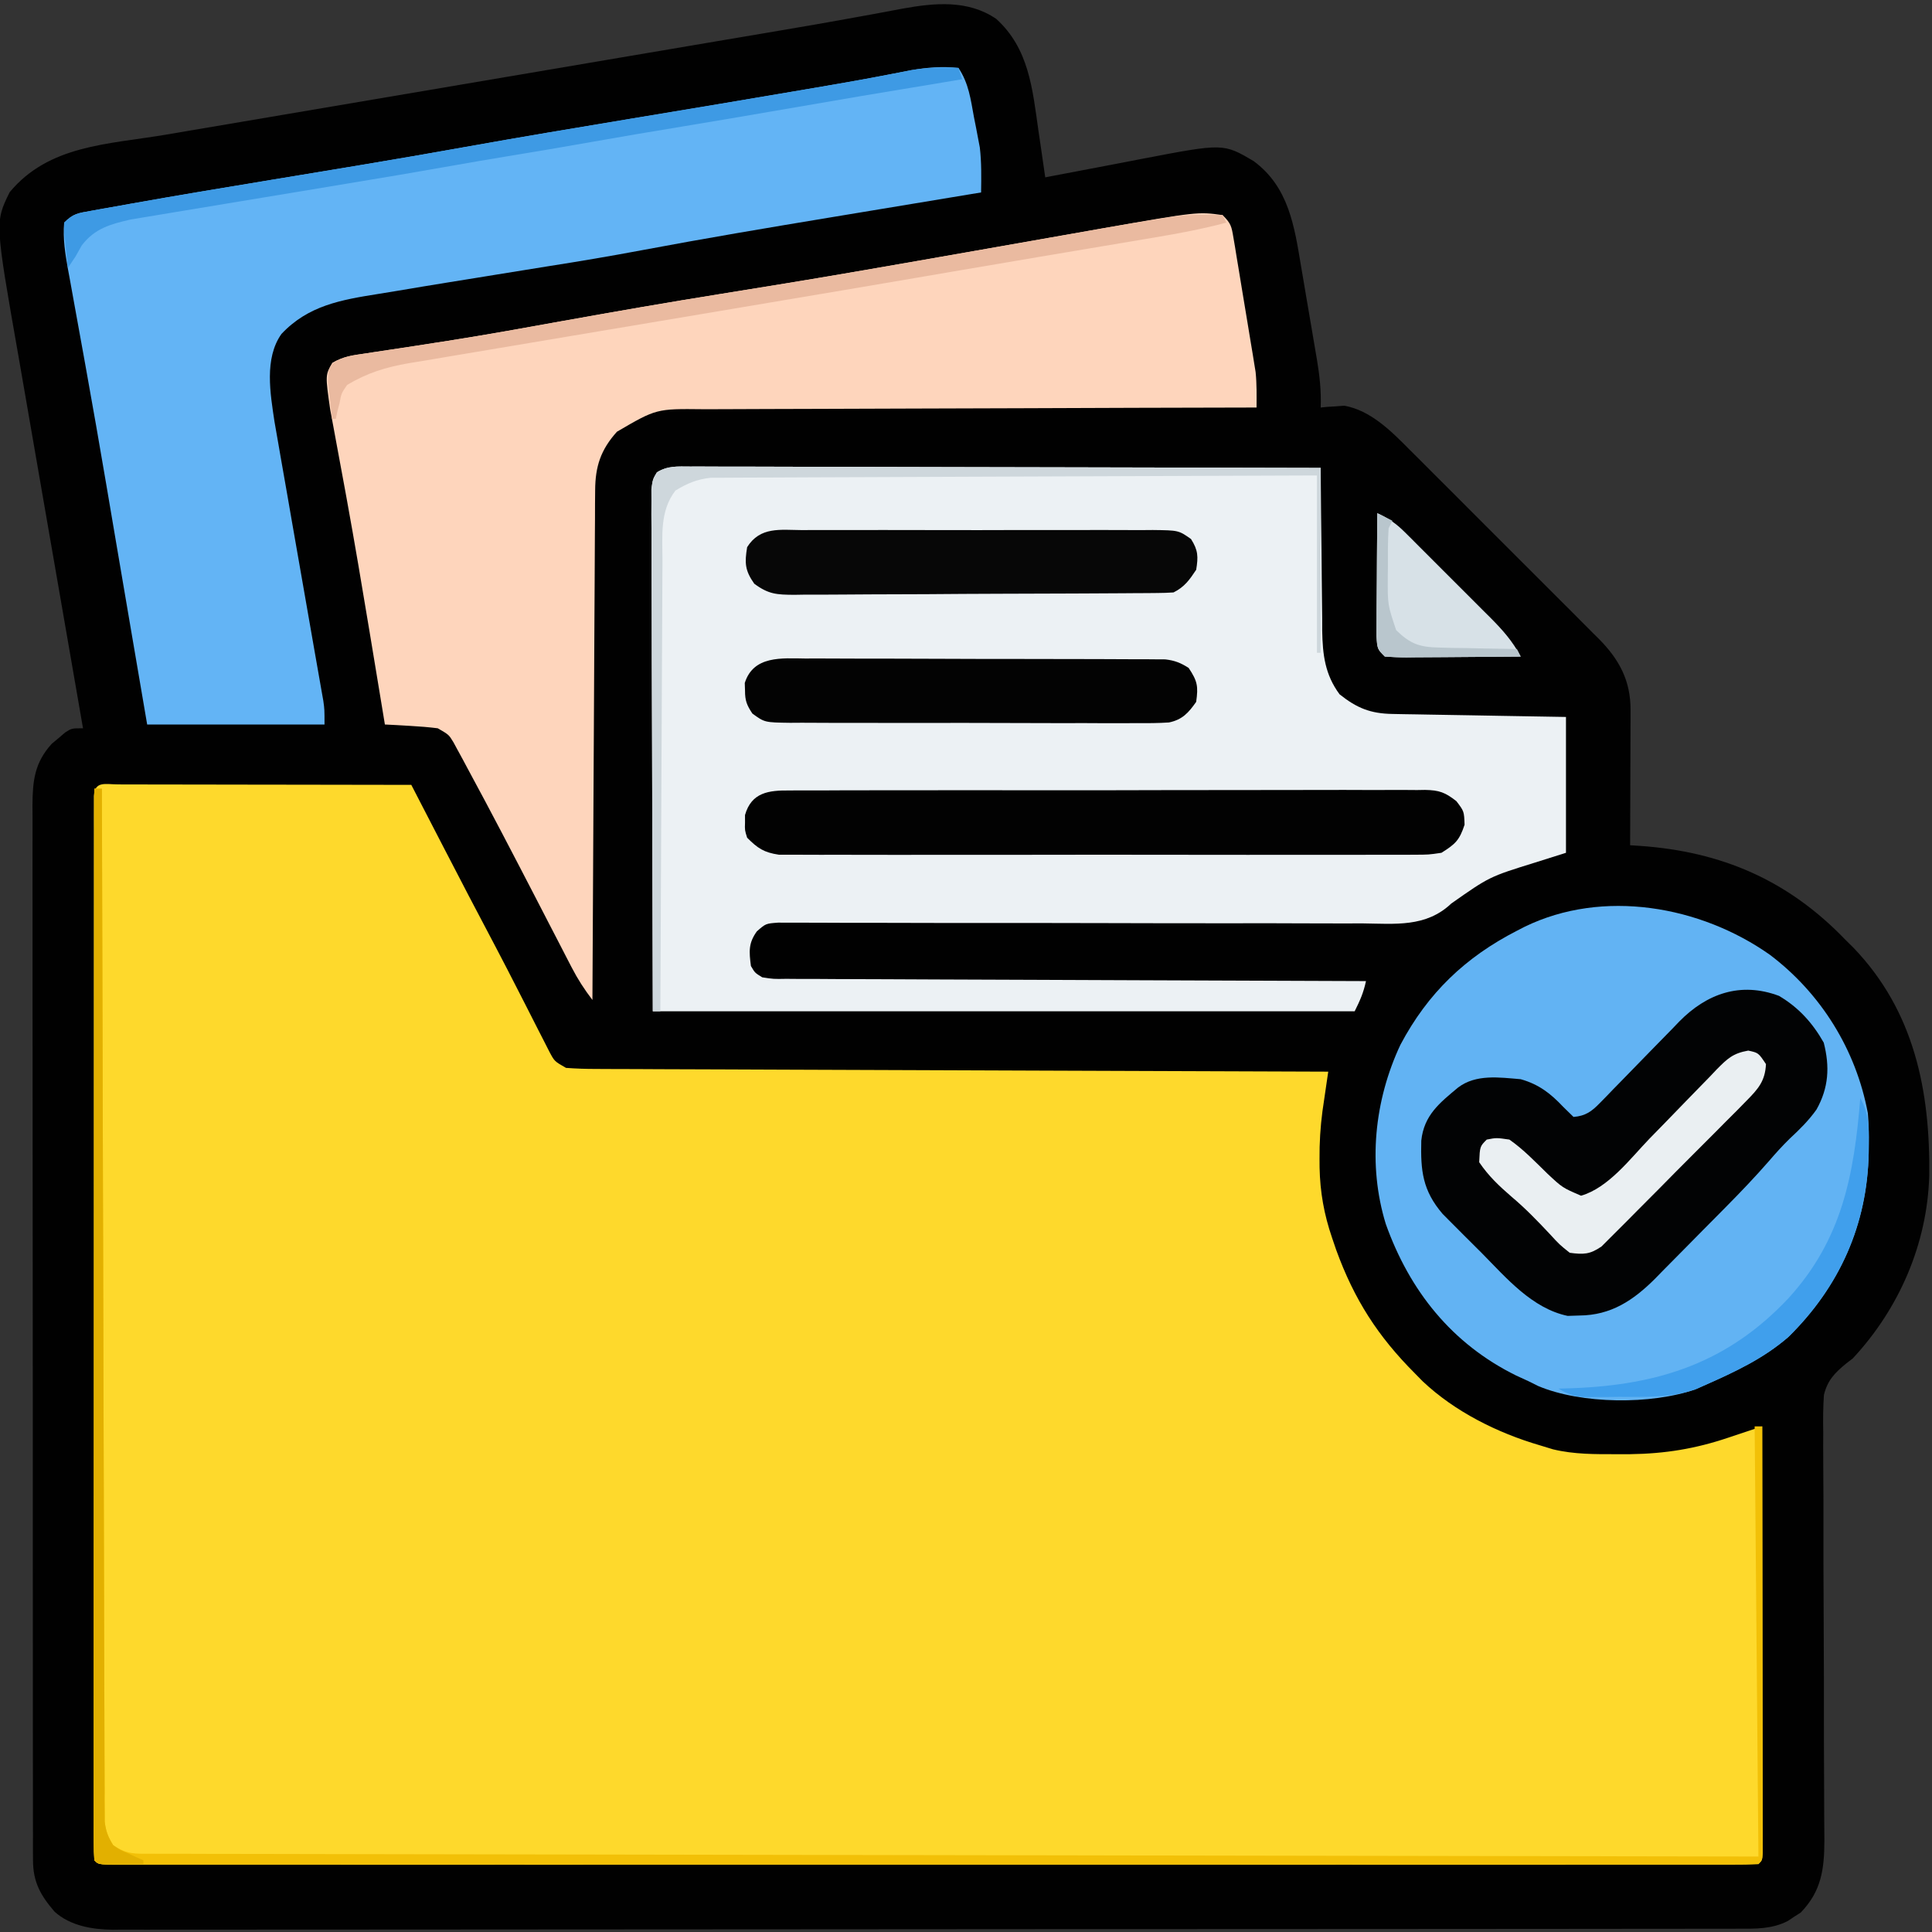 <svg xmlns="http://www.w3.org/2000/svg" width="512" height="512"><rect width="100%" height="100%" fill="#333333" stroke="none"/><path d="M0 0 C8.672 7.841 9.612 18.483 11.188 29.562 C11.365 30.762 11.542 31.961 11.725 33.197 C12.157 36.131 12.582 39.065 13 42 C13.821 41.842 13.821 41.842 14.658 41.68 C20.164 40.621 25.672 39.574 31.182 38.535 C33.721 38.053 36.257 37.561 38.793 37.066 C60.204 32.97 60.204 32.97 68.219 37.684 C77.545 44.576 79.017 54.884 80.824 65.734 C80.975 66.616 81.126 67.498 81.282 68.406 C81.597 70.251 81.908 72.096 82.217 73.942 C82.689 76.758 83.173 79.573 83.658 82.387 C83.964 84.19 84.27 85.993 84.574 87.797 C84.718 88.631 84.862 89.466 85.01 90.326 C85.718 94.604 86.16 98.645 86 103 C86.557 102.942 87.114 102.884 87.688 102.824 C88.832 102.757 88.832 102.757 90 102.688 C90.743 102.629 91.485 102.571 92.25 102.512 C99.182 103.743 104.663 109.221 109.46 114.072 C110.052 114.658 110.643 115.244 111.252 115.848 C113.182 117.765 115.101 119.692 117.02 121.621 C118.368 122.968 119.717 124.314 121.067 125.659 C123.883 128.471 126.694 131.289 129.501 134.11 C133.093 137.719 136.698 141.314 140.308 144.906 C143.092 147.679 145.869 150.46 148.644 153.242 C149.97 154.571 151.299 155.897 152.63 157.221 C154.49 159.073 156.339 160.935 158.187 162.799 C158.734 163.34 159.281 163.881 159.844 164.438 C165.203 169.886 168.138 175.492 168.114 183.126 C168.113 183.927 168.113 184.727 168.113 185.552 C168.108 186.406 168.103 187.26 168.098 188.141 C168.096 189.464 168.096 189.464 168.093 190.814 C168.088 193.626 168.075 196.438 168.062 199.25 C168.057 201.159 168.053 203.068 168.049 204.977 C168.038 209.651 168.021 214.326 168 219 C169.281 219.082 169.281 219.082 170.589 219.166 C192.285 220.673 209.889 228.293 225 244 C225.736 244.728 226.472 245.457 227.23 246.207 C243.331 262.992 247.555 284.134 247.27 306.645 C246.73 324.656 239.287 341.821 227 355 C226.152 355.65 226.152 355.65 225.287 356.314 C222.248 358.821 220.289 360.789 219.358 364.691 C219.127 368.013 219.115 371.272 219.177 374.601 C219.173 375.857 219.168 377.114 219.164 378.408 C219.155 381.129 219.167 383.85 219.197 386.571 C219.244 390.88 219.24 395.187 219.23 399.496 C219.218 407.09 219.249 414.684 219.289 422.277 C219.349 433.704 219.373 445.131 219.361 456.558 C219.358 460.835 219.376 465.112 219.412 469.389 C219.426 471.412 219.431 473.435 219.432 475.458 C219.434 477.916 219.45 480.374 219.483 482.832 C219.457 490.354 218.678 496.201 213.219 501.84 C212.652 502.202 212.084 502.564 211.5 502.938 C210.933 503.318 210.366 503.698 209.781 504.09 C205.543 506.255 201.262 506.143 196.596 506.131 C195.468 506.135 195.468 506.135 194.318 506.138 C191.784 506.143 189.25 506.142 186.717 506.14 C184.888 506.143 183.059 506.146 181.229 506.149 C176.192 506.158 171.154 506.159 166.116 506.16 C160.687 506.162 155.258 506.169 149.829 506.176 C137.953 506.19 126.077 506.196 114.201 506.2 C106.789 506.203 99.376 506.207 91.963 506.212 C71.447 506.224 50.931 506.234 30.415 506.238 C29.101 506.238 27.788 506.238 26.435 506.238 C24.46 506.239 24.46 506.239 22.445 506.239 C19.777 506.239 17.109 506.24 14.44 506.24 C13.779 506.24 13.117 506.24 12.436 506.241 C-9.016 506.244 -30.469 506.26 -51.921 506.283 C-74.6 506.308 -97.28 506.322 -119.959 506.323 C-132.323 506.324 -144.686 506.33 -157.049 506.348 C-167.576 506.363 -178.103 506.368 -188.629 506.36 C-194.001 506.356 -199.373 506.357 -204.746 506.371 C-209.663 506.384 -214.58 506.383 -219.498 506.37 C-221.277 506.369 -223.056 506.372 -224.836 506.38 C-227.255 506.391 -229.673 506.384 -232.093 506.372 C-233.128 506.383 -233.128 506.383 -234.184 506.395 C-239.608 506.337 -245.387 505.351 -249.535 501.619 C-253.311 497.233 -255.249 493.717 -255.254 487.949 C-255.26 486.924 -255.266 485.899 -255.272 484.843 C-255.268 483.719 -255.265 482.594 -255.261 481.436 C-255.265 480.24 -255.268 479.045 -255.272 477.813 C-255.281 474.493 -255.28 471.173 -255.276 467.853 C-255.274 464.272 -255.283 460.692 -255.29 457.112 C-255.303 450.097 -255.305 443.083 -255.302 436.068 C-255.301 430.367 -255.302 424.666 -255.307 418.965 C-255.307 418.154 -255.308 417.343 -255.308 416.508 C-255.31 414.86 -255.311 413.213 -255.312 411.566 C-255.323 396.111 -255.321 380.656 -255.315 365.201 C-255.309 351.06 -255.321 336.919 -255.34 322.777 C-255.359 308.261 -255.367 293.745 -255.364 279.229 C-255.362 271.077 -255.364 262.926 -255.378 254.775 C-255.39 247.835 -255.392 240.895 -255.38 233.955 C-255.374 230.414 -255.373 226.873 -255.385 223.332 C-255.397 219.494 -255.387 215.656 -255.374 211.818 C-255.385 210.138 -255.385 210.138 -255.397 208.425 C-255.351 201.878 -254.852 197.151 -250.281 192.102 C-249.693 191.614 -249.106 191.127 -248.5 190.625 C-247.912 190.122 -247.324 189.62 -246.719 189.102 C-245 188 -245 188 -242 188 C-242.108 187.38 -242.216 186.76 -242.328 186.121 C-244.971 170.972 -247.6 155.82 -250.214 140.666 C-251.479 133.337 -252.748 126.009 -254.028 118.683 C-255.145 112.291 -256.253 105.898 -257.35 99.502 C-257.931 96.122 -258.515 92.743 -259.111 89.365 C-265.349 53.856 -265.349 53.856 -261.438 45.938 C-251.044 33.412 -235.445 33.28 -220.176 30.709 C-218.31 30.392 -216.443 30.075 -214.577 29.757 C-209.54 28.9 -204.501 28.048 -199.463 27.197 C-194.151 26.298 -188.839 25.396 -183.528 24.493 C-173.452 22.782 -163.376 21.075 -153.299 19.369 C-140.824 17.257 -128.349 15.14 -115.875 13.023 C-111.464 12.275 -107.054 11.527 -102.643 10.778 C-101.57 10.596 -100.498 10.414 -99.392 10.227 C-93.11 9.161 -86.827 8.096 -80.544 7.031 C-78.549 6.693 -76.553 6.355 -74.557 6.017 C-69.819 5.214 -65.081 4.412 -60.342 3.614 C-52.261 2.251 -44.186 0.865 -36.126 -0.618 C-34.778 -0.863 -33.43 -1.107 -32.082 -1.352 C-29.688 -1.789 -27.296 -2.236 -24.906 -2.698 C-16.372 -4.246 -7.501 -5.114 0 0 Z " fill="#010101" transform="translate(264,5)"></path><path d="M0 0 C0.773 0.004 1.545 0.007 2.341 0.011 C3.555 0.011 3.555 0.011 4.795 0.01 C7.484 0.011 10.173 0.019 12.862 0.027 C14.722 0.029 16.581 0.03 18.441 0.031 C23.345 0.035 28.249 0.045 33.153 0.056 C38.153 0.066 43.153 0.071 48.153 0.076 C57.972 0.086 67.79 0.103 77.608 0.124 C78.25 1.366 78.25 1.366 78.904 2.632 C80.514 5.748 82.125 8.863 83.735 11.979 C84.428 13.319 85.121 14.659 85.813 15.999 C90.52 25.108 95.256 34.201 100.058 43.261 C102.073 47.08 104.041 50.922 106.003 54.769 C106.59 55.915 107.177 57.06 107.782 58.241 C108.938 60.5 110.088 62.762 111.232 65.028 C111.757 66.051 112.282 67.074 112.823 68.128 C113.288 69.044 113.754 69.96 114.233 70.904 C115.563 73.394 115.563 73.394 118.608 75.124 C121.318 75.326 123.927 75.41 126.638 75.403 C127.879 75.412 127.879 75.412 129.145 75.42 C131.927 75.437 134.71 75.44 137.492 75.443 C139.482 75.453 141.473 75.463 143.464 75.474 C148.876 75.501 154.289 75.516 159.702 75.529 C165.356 75.545 171.009 75.572 176.663 75.597 C187.372 75.644 198.082 75.681 208.792 75.714 C220.983 75.752 233.173 75.801 245.364 75.852 C270.446 75.955 295.527 76.044 320.608 76.124 C320.397 77.555 320.397 77.555 320.181 79.015 C319.907 80.898 319.907 80.898 319.627 82.819 C319.445 84.062 319.263 85.305 319.075 86.585 C318.515 90.829 318.262 94.974 318.296 99.249 C318.301 100.01 318.306 100.771 318.311 101.555 C318.445 108.067 319.498 113.947 321.608 120.124 C321.972 121.192 322.335 122.259 322.71 123.359 C327.515 136.566 333.772 146.274 343.608 156.124 C344.267 156.795 344.926 157.465 345.604 158.156 C354.112 166.206 365.445 171.856 376.608 175.124 C377.776 175.48 378.944 175.836 380.147 176.203 C385.744 177.566 391.375 177.507 397.108 177.499 C398.259 177.499 399.409 177.498 400.594 177.497 C409.843 177.369 417.85 176.077 426.608 173.124 C428.18 172.6 429.752 172.075 431.325 171.551 C432.129 171.284 432.933 171.016 433.761 170.74 C434.371 170.537 434.98 170.334 435.608 170.124 C435.632 185.101 435.649 200.078 435.66 215.055 C435.665 222.009 435.672 228.962 435.684 235.916 C435.695 242.62 435.701 249.324 435.703 256.029 C435.705 258.593 435.709 261.157 435.714 263.721 C435.721 267.299 435.722 270.877 435.722 274.454 C435.725 275.526 435.729 276.598 435.733 277.702 C435.731 278.671 435.73 279.64 435.729 280.638 C435.73 281.909 435.73 281.909 435.731 283.205 C435.608 285.124 435.608 285.124 434.608 286.124 C432.268 286.224 429.957 286.258 427.616 286.25 C426.873 286.252 426.129 286.253 425.363 286.255 C422.839 286.258 420.315 286.255 417.791 286.251 C415.976 286.253 414.161 286.254 412.345 286.256 C407.333 286.26 402.32 286.258 397.308 286.255 C391.912 286.253 386.516 286.256 381.12 286.259 C370.539 286.264 359.958 286.263 349.377 286.26 C340.782 286.257 332.187 286.257 323.592 286.258 C322.372 286.258 321.151 286.259 319.893 286.259 C317.414 286.259 314.934 286.259 312.455 286.26 C289.175 286.263 265.895 286.259 242.615 286.254 C222.615 286.249 202.616 286.25 182.617 286.255 C159.423 286.26 136.23 286.262 113.036 286.259 C110.566 286.259 108.095 286.259 105.624 286.258 C103.801 286.258 103.801 286.258 101.94 286.258 C93.35 286.257 84.76 286.258 76.17 286.261 C65.709 286.264 55.248 286.263 44.788 286.257 C39.445 286.255 34.102 286.254 28.759 286.257 C23.877 286.26 18.994 286.258 14.111 286.253 C12.337 286.252 10.562 286.253 8.788 286.255 C6.392 286.258 3.996 286.255 1.6 286.25 C0.897 286.253 0.194 286.255 -0.53 286.257 C-5.278 286.239 -5.278 286.239 -6.392 285.124 C-6.489 283.608 -6.517 282.088 -6.518 280.569 C-6.52 279.578 -6.523 278.588 -6.525 277.567 C-6.523 276.465 -6.521 275.364 -6.519 274.229 C-6.52 273.069 -6.522 271.909 -6.523 270.714 C-6.527 267.481 -6.526 264.247 -6.522 261.013 C-6.52 257.531 -6.524 254.049 -6.526 250.567 C-6.531 243.74 -6.53 236.913 -6.527 230.086 C-6.525 224.54 -6.524 218.995 -6.526 213.449 C-6.526 212.661 -6.526 211.873 -6.526 211.062 C-6.526 209.461 -6.527 207.861 -6.527 206.261 C-6.53 191.239 -6.527 176.217 -6.521 161.195 C-6.517 148.291 -6.517 135.387 -6.522 122.483 C-6.527 107.516 -6.53 92.55 -6.526 77.583 C-6.526 75.989 -6.526 74.394 -6.526 72.8 C-6.525 72.015 -6.525 71.231 -6.525 70.423 C-6.524 64.88 -6.526 59.338 -6.528 53.795 C-6.531 47.046 -6.53 40.296 -6.525 33.546 C-6.522 30.099 -6.521 26.652 -6.524 23.205 C-6.527 19.476 -6.524 15.748 -6.519 12.02 C-6.521 10.918 -6.523 9.817 -6.525 8.682 C-6.523 7.691 -6.52 6.701 -6.518 5.68 C-6.517 4.818 -6.517 3.956 -6.517 3.068 C-6.253 -1.023 -3.441 0.007 0 0 Z " fill="#FED92C" transform="translate(31.392,207.876)"></path><path d="M0 0 C0.713 -0.003 1.426 -0.005 2.161 -0.008 C4.556 -0.013 6.951 0.004 9.347 0.02 C11.061 0.021 12.776 0.021 14.491 0.019 C19.152 0.018 23.812 0.036 28.473 0.057 C33.342 0.075 38.211 0.077 43.079 0.081 C52.302 0.09 61.524 0.115 70.746 0.145 C81.244 0.178 91.742 0.195 102.24 0.21 C123.838 0.241 145.436 0.294 167.034 0.361 C167.039 1.311 167.039 1.311 167.045 2.281 C167.087 8.9 167.156 15.519 167.241 22.138 C167.269 24.605 167.29 27.073 167.305 29.54 C167.326 33.096 167.373 36.65 167.424 40.205 C167.426 41.849 167.426 41.849 167.428 43.526 C167.548 49.89 168.168 55.127 172.034 60.361 C176.637 64.025 180.238 65.466 186.056 65.566 C187.587 65.596 187.587 65.596 189.149 65.627 C190.249 65.643 191.349 65.66 192.483 65.677 C194.174 65.708 194.174 65.708 195.9 65.74 C199.507 65.806 203.114 65.865 206.721 65.923 C209.164 65.966 211.608 66.01 214.051 66.054 C220.045 66.162 226.039 66.261 232.034 66.361 C232.034 78.241 232.034 90.121 232.034 102.361 C229.29 103.227 226.547 104.093 223.721 104.986 C211.733 108.708 211.733 108.708 201.629 115.813 C194.921 122.169 186.752 121.173 178.124 121.07 C176.406 121.072 174.687 121.076 172.968 121.083 C169.279 121.092 165.59 121.082 161.901 121.058 C156.068 121.02 150.236 121.026 144.404 121.038 C133.083 121.054 121.762 121.026 110.441 120.994 C96.016 120.956 81.59 120.94 67.165 120.959 C61.366 120.966 55.567 120.952 49.767 120.921 C46.165 120.906 42.562 120.907 38.96 120.912 C37.288 120.911 35.615 120.903 33.943 120.887 C31.663 120.867 29.385 120.872 27.104 120.882 C25.828 120.878 24.552 120.874 23.236 120.87 C19.969 121.113 19.969 121.113 17.619 123.168 C15.331 126.333 15.549 128.556 16.034 132.361 C17.093 134.174 17.093 134.174 19.034 135.361 C22.008 135.823 22.008 135.823 25.469 135.759 C26.124 135.766 26.78 135.773 27.456 135.78 C29.658 135.798 31.86 135.796 34.062 135.793 C35.638 135.802 37.215 135.812 38.792 135.824 C43.077 135.852 47.361 135.861 51.646 135.867 C56.123 135.876 60.599 135.902 65.075 135.927 C73.554 135.971 82.032 135.999 90.511 136.022 C100.162 136.049 109.814 136.093 119.466 136.138 C139.322 136.231 159.178 136.303 179.034 136.361 C178.375 139.436 177.495 141.438 176.034 144.361 C114.654 144.361 53.274 144.361 -9.966 144.361 C-10.028 121.158 -10.09 97.955 -10.154 74.048 C-10.181 66.714 -10.209 59.381 -10.237 51.824 C-10.25 42.888 -10.25 42.888 -10.253 38.708 C-10.256 35.78 -10.267 32.853 -10.283 29.926 C-10.304 26.195 -10.31 22.464 -10.306 18.734 C-10.307 16.714 -10.323 14.694 -10.34 12.675 C-10.336 11.487 -10.331 10.298 -10.327 9.074 C-10.33 8.037 -10.333 7 -10.336 5.932 C-9.966 3.361 -9.966 3.361 -8.879 1.526 C-5.938 -0.266 -3.422 -0.007 0 0 Z " fill="#ECF1F4" transform="translate(182.966,123.639)"></path><path d="M0 0 C2.24 2.24 2.367 2.952 2.87 5.971 C3.01 6.79 3.15 7.608 3.294 8.451 C3.437 9.337 3.579 10.223 3.727 11.137 C3.955 12.506 3.955 12.506 4.189 13.903 C4.51 15.838 4.828 17.774 5.142 19.711 C5.621 22.66 6.114 25.606 6.609 28.553 C6.92 30.435 7.23 32.317 7.539 34.199 C7.686 35.076 7.833 35.952 7.984 36.855 C8.118 37.689 8.251 38.522 8.389 39.382 C8.567 40.468 8.567 40.468 8.748 41.577 C9.075 44.724 9.015 47.838 9 51 C8.183 51.001 7.366 51.003 6.524 51.004 C-13.374 51.042 -33.272 51.101 -53.17 51.184 C-62.792 51.224 -72.415 51.256 -82.037 51.271 C-90.426 51.284 -98.814 51.311 -107.202 51.355 C-111.642 51.377 -116.082 51.393 -120.523 51.392 C-124.706 51.391 -128.888 51.409 -133.071 51.441 C-134.603 51.45 -136.135 51.451 -137.666 51.446 C-150.049 51.307 -150.049 51.307 -160.505 57.412 C-164.817 62.214 -166.245 66.606 -166.278 72.954 C-166.29 74.147 -166.301 75.341 -166.312 76.57 C-166.314 77.871 -166.317 79.171 -166.319 80.511 C-166.328 81.901 -166.338 83.291 -166.349 84.681 C-166.377 88.447 -166.392 92.213 -166.405 95.979 C-166.42 99.917 -166.447 103.856 -166.473 107.794 C-166.52 115.249 -166.556 122.704 -166.589 130.159 C-166.628 138.648 -166.677 147.136 -166.727 155.624 C-166.831 173.083 -166.92 190.541 -167 208 C-169.125 205.216 -170.889 202.502 -172.496 199.387 C-172.966 198.48 -173.436 197.574 -173.92 196.64 C-174.421 195.666 -174.922 194.691 -175.438 193.688 C-176.518 191.602 -177.599 189.516 -178.68 187.43 C-179.787 185.286 -180.893 183.143 -182 181 C-187.94 169.52 -193.906 158.053 -200.062 146.688 C-200.516 145.839 -200.969 144.991 -201.436 144.116 C-201.86 143.339 -202.285 142.562 -202.723 141.762 C-203.091 141.081 -203.46 140.4 -203.84 139.698 C-205.054 137.694 -205.054 137.694 -208 136 C-210.387 135.705 -212.786 135.507 -215.188 135.375 C-216.46 135.3 -217.732 135.225 -219.043 135.148 C-220.507 135.075 -220.507 135.075 -222 135 C-222.206 133.75 -222.411 132.5 -222.623 131.213 C-223.6 125.287 -224.58 119.362 -225.562 113.438 C-225.741 112.362 -225.919 111.286 -226.102 110.177 C-228.028 98.563 -229.979 86.957 -232.09 75.375 C-232.253 74.48 -232.416 73.584 -232.584 72.662 C-233.351 68.456 -234.128 64.252 -234.916 60.051 C-235.194 58.543 -235.472 57.035 -235.75 55.527 C-235.992 54.236 -236.235 52.944 -236.484 51.613 C-237.802 42.383 -237.802 42.383 -235.925 39.145 C-233.094 37.461 -230.451 37.158 -227.195 36.676 C-226.154 36.515 -226.154 36.515 -225.092 36.351 C-223.574 36.118 -222.056 35.89 -220.536 35.667 C-216.346 35.051 -212.162 34.392 -207.977 33.738 C-207.089 33.601 -206.201 33.463 -205.287 33.321 C-194.995 31.711 -184.75 29.852 -174.5 28 C-160.643 25.506 -146.778 23.099 -132.875 20.875 C-121.491 19.052 -110.113 17.202 -98.75 15.25 C-97.735 15.076 -97.735 15.076 -96.7 14.898 C-86.324 13.113 -75.955 11.292 -65.586 9.469 C-64.317 9.246 -63.048 9.023 -61.74 8.793 C-55.37 7.673 -49.001 6.552 -42.632 5.427 C-40.257 5.008 -37.882 4.59 -35.508 4.172 C-34.439 3.983 -33.371 3.793 -32.27 3.598 C-6.621 -0.913 -6.621 -0.913 0 0 Z " fill="#FED5BC" transform="translate(324,57)"></path><path d="M0 0 C13.586 10.235 22.882 25.233 26 42 C26.256 44.779 26.288 47.524 26.25 50.312 C26.243 51.056 26.235 51.799 26.227 52.565 C25.859 71.554 18.488 87.986 4.938 101.312 C-1.611 106.99 -9.133 110.519 -17 114 C-17.859 114.382 -18.717 114.763 -19.602 115.156 C-31.378 119.299 -49.896 119.137 -61.352 114.316 C-62.226 113.882 -63.1 113.448 -64 113 C-65.06 112.514 -66.119 112.028 -67.211 111.527 C-84.242 103.131 -95.431 89.086 -101.75 71.375 C-106.573 55.68 -104.778 38.594 -97.875 23.875 C-90.603 10.154 -80.66 0.65 -66.938 -6.375 C-66.289 -6.709 -65.641 -7.043 -64.972 -7.387 C-44.186 -17.524 -18.376 -12.95 0 0 Z " fill="#62B3F3" transform="translate(469,253)"></path><path d="M0 0 C2.763 4.145 3.224 8.277 4.125 13.125 C4.398 14.494 4.398 14.494 4.676 15.891 C4.933 17.248 4.933 17.248 5.195 18.633 C5.35 19.446 5.505 20.26 5.665 21.098 C6.124 25.071 6.063 29.006 6 33 C5.158 33.139 4.316 33.278 3.448 33.422 C-4.623 34.757 -12.694 36.095 -20.764 37.435 C-24.91 38.123 -29.055 38.811 -33.201 39.496 C-50.18 42.303 -67.14 45.154 -84.053 48.337 C-92.225 49.872 -100.41 51.257 -108.625 52.541 C-113.274 53.272 -117.918 54.034 -122.563 54.79 C-123.366 54.921 -124.169 55.052 -124.996 55.187 C-125.812 55.319 -126.628 55.452 -127.468 55.589 C-130.084 56.014 -132.7 56.433 -135.316 56.853 C-139.772 57.569 -144.224 58.311 -148.673 59.067 C-150.371 59.352 -152.069 59.63 -153.769 59.899 C-163.574 61.457 -172.321 62.947 -179.413 70.506 C-184.019 76.993 -182.361 86.355 -181.253 93.767 C-180.915 95.762 -180.566 97.755 -180.207 99.746 C-180.021 100.828 -179.834 101.911 -179.642 103.026 C-179.041 106.498 -178.427 109.968 -177.812 113.438 C-177.398 115.825 -176.984 118.212 -176.571 120.599 C-175.569 126.375 -174.558 132.15 -173.541 137.923 C-172.547 143.573 -171.56 149.225 -170.579 154.877 C-170.164 157.261 -169.745 159.645 -169.322 162.027 C-169.142 163.051 -168.962 164.074 -168.777 165.129 C-168.549 166.414 -168.549 166.414 -168.316 167.725 C-168 170 -168 170 -168 174 C-183.51 174 -199.02 174 -215 174 C-216.011 168.081 -217.021 162.161 -218.062 156.062 C-218.406 154.055 -218.749 152.047 -219.102 149.978 C-220.511 141.729 -221.92 133.48 -223.318 125.23 C-223.883 121.9 -224.448 118.57 -225.014 115.24 C-225.297 113.578 -225.579 111.916 -225.861 110.254 C-227.597 100.036 -229.38 89.828 -231.219 79.629 C-231.404 78.598 -231.59 77.567 -231.781 76.505 C-232.684 71.483 -233.593 66.462 -234.511 61.442 C-234.84 59.624 -235.168 57.806 -235.496 55.988 C-235.649 55.165 -235.802 54.342 -235.959 53.494 C-236.711 49.297 -237.366 45.28 -237 41 C-234.565 38.565 -233.292 38.487 -229.938 37.885 C-228.879 37.691 -227.82 37.497 -226.729 37.298 C-225.572 37.095 -224.415 36.892 -223.223 36.684 C-221.415 36.358 -221.415 36.358 -219.571 36.027 C-207.155 33.811 -194.714 31.739 -182.269 29.693 C-175.664 28.606 -169.06 27.511 -162.457 26.414 C-161.175 26.201 -159.892 25.988 -158.571 25.769 C-149.245 24.216 -139.931 22.607 -130.625 20.938 C-116.124 18.338 -101.596 15.912 -87.062 13.5 C-71.412 10.902 -55.762 8.302 -40.125 5.625 C-39.449 5.51 -38.773 5.394 -38.076 5.276 C-32.276 4.286 -26.479 3.288 -20.7 2.184 C-19.98 2.047 -19.261 1.91 -18.52 1.768 C-16.51 1.382 -14.502 0.992 -12.493 0.601 C-8.144 -0.147 -4.391 -0.454 0 0 Z " fill="#63B4F5" transform="translate(254,18)"></path><path d="M0 0 C5.207 3.069 8.888 7.149 11.867 12.398 C13.497 18.768 13.187 24.344 9.949 30.121 C7.888 33.026 5.459 35.424 2.848 37.836 C0.902 39.745 -0.852 41.684 -2.626 43.749 C-6.229 47.884 -9.992 51.827 -13.848 55.727 C-14.529 56.416 -15.21 57.105 -15.912 57.816 C-17.342 59.259 -18.773 60.701 -20.206 62.142 C-21.66 63.607 -23.109 65.077 -24.554 66.552 C-26.663 68.703 -28.785 70.841 -30.91 72.977 C-31.547 73.631 -32.184 74.285 -32.84 74.959 C-38.619 80.711 -44.499 84.648 -52.883 84.711 C-53.913 84.744 -54.943 84.778 -56.004 84.812 C-65.446 82.819 -72.235 74.769 -78.786 68.136 C-80.328 66.578 -81.886 65.037 -83.445 63.496 C-84.444 62.496 -85.441 61.494 -86.438 60.492 C-87.328 59.598 -88.219 58.704 -89.136 57.783 C-94.463 51.561 -94.99 46.321 -94.789 38.367 C-94.085 31.642 -89.945 28.373 -85.031 24.285 C-80.279 20.692 -74.124 21.613 -68.445 22.086 C-63.681 23.429 -60.548 25.83 -57.195 29.398 C-55.834 30.729 -55.834 30.729 -54.445 32.086 C-51.243 31.825 -49.613 30.618 -47.424 28.358 C-46.863 27.787 -46.302 27.216 -45.725 26.628 C-45.13 26.008 -44.535 25.389 -43.922 24.75 C-43.298 24.115 -42.674 23.48 -42.032 22.825 C-39.366 20.11 -36.718 17.378 -34.068 14.647 C-32.13 12.655 -30.182 10.671 -28.234 8.688 C-27.644 8.072 -27.053 7.456 -26.444 6.822 C-19.166 -0.584 -10.217 -3.819 0 0 Z " fill="#020304" transform="translate(471.445,263.914)"></path><path d="M0 0 C0.739 -0.007 1.478 -0.014 2.239 -0.021 C4.717 -0.039 7.194 -0.029 9.671 -0.019 C11.447 -0.026 13.223 -0.035 14.998 -0.045 C19.823 -0.067 24.647 -0.064 29.471 -0.056 C33.497 -0.05 37.523 -0.058 41.549 -0.065 C51.046 -0.082 60.543 -0.078 70.04 -0.062 C79.841 -0.045 89.641 -0.061 99.443 -0.093 C107.855 -0.12 116.266 -0.127 124.678 -0.118 C129.704 -0.114 134.729 -0.116 139.754 -0.136 C144.48 -0.155 149.205 -0.149 153.93 -0.124 C155.665 -0.119 157.399 -0.123 159.134 -0.135 C161.502 -0.151 163.868 -0.136 166.235 -0.114 C166.922 -0.125 167.609 -0.137 168.317 -0.149 C172.077 -0.076 173.641 0.483 176.639 2.831 C178.681 5.515 178.681 5.515 178.806 9.077 C177.452 13.215 176.332 14.219 172.681 16.515 C169.284 17.018 169.284 17.018 165.318 17.023 C164.586 17.029 163.855 17.035 163.101 17.042 C160.654 17.057 158.208 17.045 155.761 17.032 C154.005 17.038 152.249 17.045 150.493 17.053 C145.726 17.072 140.96 17.065 136.194 17.052 C131.206 17.042 126.218 17.051 121.23 17.058 C112.854 17.065 104.478 17.055 96.102 17.036 C86.417 17.014 76.733 17.021 67.048 17.043 C58.734 17.062 50.42 17.064 42.105 17.054 C37.139 17.047 32.173 17.047 27.207 17.06 C22.538 17.071 17.87 17.063 13.201 17.04 C11.487 17.035 9.774 17.036 8.06 17.045 C5.721 17.056 3.383 17.043 1.044 17.023 C-0.265 17.021 -1.573 17.02 -2.922 17.018 C-6.869 16.433 -8.533 15.319 -11.319 12.515 C-11.948 10.515 -11.948 10.515 -11.881 8.515 C-11.883 7.855 -11.884 7.195 -11.885 6.515 C-10.169 0.456 -5.526 -0.066 0 0 Z " fill="#020202" transform="translate(209.319,209.485)"></path><path d="M0 0 C1.572 -0.006 1.572 -0.006 3.175 -0.012 C6.635 -0.019 10.094 0.002 13.554 0.025 C15.959 0.027 18.364 0.028 20.768 0.028 C25.806 0.031 30.844 0.047 35.882 0.074 C42.344 0.108 48.806 0.116 55.268 0.114 C60.232 0.115 65.197 0.126 70.161 0.14 C72.544 0.147 74.927 0.151 77.311 0.152 C80.638 0.156 83.965 0.174 87.293 0.195 C88.281 0.194 89.268 0.193 90.286 0.193 C91.646 0.205 91.646 0.205 93.034 0.218 C93.821 0.222 94.607 0.225 95.417 0.229 C97.907 0.525 99.469 1.142 101.582 2.486 C103.927 6.004 104.162 7.344 103.582 11.486 C101.551 14.378 99.928 16.205 96.376 16.946 C93.566 17.131 90.796 17.15 87.98 17.117 C86.913 17.124 85.846 17.131 84.746 17.139 C81.221 17.156 77.697 17.136 74.172 17.115 C71.722 17.116 69.273 17.118 66.823 17.122 C61.691 17.125 56.559 17.11 51.427 17.083 C44.844 17.049 38.261 17.055 31.678 17.073 C26.621 17.084 21.564 17.075 16.507 17.06 C14.079 17.055 11.651 17.055 9.223 17.062 C5.833 17.067 2.444 17.047 -0.946 17.019 C-1.952 17.026 -2.958 17.032 -3.995 17.039 C-10.787 16.946 -10.787 16.946 -14.037 14.577 C-15.518 12.334 -15.986 11.154 -15.981 8.486 C-16.003 7.826 -16.025 7.166 -16.047 6.486 C-13.749 -0.821 -6.225 -0.071 0 0 Z " fill="#030303" transform="translate(213.418,174.514)"></path><path d="M0 0 C1.077 -0.007 2.154 -0.014 3.263 -0.021 C6.826 -0.039 10.388 -0.027 13.951 -0.014 C16.425 -0.016 18.898 -0.02 21.371 -0.025 C26.556 -0.031 31.741 -0.023 36.926 -0.004 C43.578 0.019 50.229 0.006 56.881 -0.018 C61.989 -0.033 67.096 -0.028 72.204 -0.018 C74.657 -0.015 77.11 -0.018 79.563 -0.028 C82.989 -0.038 86.414 -0.022 89.84 0 C90.857 -0.008 91.874 -0.016 92.922 -0.025 C99.766 0.058 99.766 0.058 103.05 2.366 C104.948 5.346 104.987 7.045 104.42 10.518 C102.62 13.217 101.336 15.059 98.42 16.518 C96.987 16.62 95.549 16.661 94.113 16.671 C93.209 16.68 92.304 16.689 91.373 16.698 C89.881 16.704 89.881 16.704 88.358 16.71 C87.313 16.719 86.267 16.727 85.19 16.735 C81.718 16.76 78.247 16.777 74.775 16.791 C73.592 16.796 72.409 16.802 71.189 16.807 C64.927 16.834 58.664 16.853 52.401 16.868 C45.924 16.884 39.448 16.929 32.971 16.98 C27.998 17.014 23.025 17.025 18.052 17.031 C15.664 17.038 13.276 17.053 10.889 17.077 C7.549 17.108 4.21 17.109 0.87 17.101 C-0.613 17.126 -0.613 17.126 -2.126 17.151 C-6.748 17.109 -8.895 17.026 -12.698 14.204 C-15.165 10.682 -15.27 8.732 -14.58 4.518 C-11.124 -0.972 -5.821 -0.046 0 0 Z " fill="#070707" transform="translate(212.58,140.482)"></path><path d="M0 0 C0.66 0 1.32 0 2 0 C2.001 0.582 2.003 1.165 2.004 1.765 C2.085 36.269 2.176 70.774 2.28 105.278 C2.293 109.419 2.305 113.559 2.317 117.7 C2.32 118.525 2.322 119.349 2.325 120.198 C2.365 133.555 2.397 146.913 2.427 160.27 C2.459 173.97 2.497 187.67 2.543 201.371 C2.571 209.828 2.593 218.285 2.607 226.743 C2.618 232.538 2.636 238.333 2.659 244.129 C2.673 247.475 2.682 250.821 2.684 254.168 C2.688 257.792 2.703 261.416 2.722 265.041 C2.72 266.103 2.718 267.165 2.716 268.26 C2.723 269.229 2.731 270.199 2.738 271.197 C2.741 272.034 2.743 272.871 2.745 273.733 C3.032 276.282 3.617 277.846 5 280 C8.738 282.492 10.661 282.254 15.131 282.262 C15.866 282.266 16.601 282.27 17.357 282.274 C19.838 282.285 22.318 282.282 24.799 282.278 C26.588 282.283 28.376 282.289 30.165 282.296 C35.095 282.312 40.025 282.315 44.955 282.317 C50.266 282.32 55.577 282.336 60.888 282.349 C70.094 282.372 79.301 282.387 88.507 282.397 C101.818 282.411 115.129 282.437 128.44 282.465 C150.035 282.51 171.629 282.547 193.224 282.578 C214.205 282.608 235.186 282.643 256.167 282.683 C257.46 282.685 258.752 282.688 260.084 282.69 C266.568 282.702 273.053 282.715 279.537 282.727 C333.358 282.831 387.179 282.919 441 283 C440.505 226.57 440.505 226.57 440 169 C440.66 169 441.32 169 442 169 C442.023 183.977 442.041 198.954 442.052 213.931 C442.057 220.884 442.064 227.838 442.075 234.791 C442.086 241.496 442.092 248.2 442.095 254.904 C442.097 257.468 442.1 260.033 442.106 262.597 C442.113 266.174 442.114 269.752 442.114 273.33 C442.117 274.402 442.121 275.473 442.124 276.578 C442.123 277.547 442.122 278.516 442.12 279.514 C442.122 280.785 442.122 280.785 442.123 282.081 C442 284 442 284 441 285 C438.66 285.1 436.349 285.134 434.008 285.126 C433.264 285.127 432.521 285.129 431.754 285.13 C429.23 285.134 426.706 285.13 424.182 285.127 C422.367 285.128 420.552 285.13 418.737 285.132 C413.725 285.136 408.712 285.134 403.7 285.131 C398.304 285.128 392.907 285.132 387.511 285.135 C376.931 285.139 366.35 285.138 355.769 285.135 C347.174 285.133 338.579 285.133 329.984 285.134 C328.763 285.134 327.543 285.134 326.285 285.134 C323.805 285.135 321.326 285.135 318.846 285.135 C295.566 285.138 272.286 285.135 249.006 285.129 C229.007 285.125 209.008 285.126 189.009 285.13 C165.815 285.136 142.622 285.138 119.428 285.135 C116.957 285.134 114.487 285.134 112.016 285.134 C110.192 285.134 110.192 285.134 108.332 285.133 C99.742 285.132 91.152 285.134 82.561 285.136 C72.101 285.139 61.64 285.138 51.179 285.133 C45.836 285.13 40.494 285.129 35.151 285.133 C30.268 285.136 25.386 285.134 20.503 285.129 C18.728 285.128 16.954 285.128 15.179 285.131 C12.783 285.134 10.388 285.131 7.992 285.126 C7.289 285.128 6.586 285.131 5.862 285.133 C1.114 285.114 1.114 285.114 0 284 C-0.097 282.483 -0.124 280.962 -0.123 279.442 C-0.125 278.45 -0.127 277.459 -0.129 276.438 C-0.126 275.336 -0.123 274.234 -0.12 273.098 C-0.121 271.937 -0.122 270.777 -0.123 269.581 C-0.124 266.345 -0.121 263.11 -0.116 259.874 C-0.112 256.39 -0.113 252.906 -0.114 249.422 C-0.114 243.381 -0.111 237.34 -0.106 231.299 C-0.098 222.564 -0.095 213.83 -0.094 205.095 C-0.092 190.926 -0.085 176.756 -0.075 162.587 C-0.066 148.819 -0.059 135.051 -0.055 121.283 C-0.055 120.435 -0.054 119.587 -0.054 118.713 C-0.053 114.459 -0.052 110.205 -0.05 105.951 C-0.04 70.634 -0.022 35.317 0 0 Z " fill="#F2C007" transform="translate(25,209)"></path><path d="M0 0 C2.696 0.582 2.696 0.582 4.696 3.582 C4.479 8.076 2.637 10.154 -0.453 13.281 C-1.335 14.181 -2.216 15.082 -3.125 16.01 C-4.094 16.979 -5.064 17.947 -6.035 18.914 C-7.028 19.916 -8.021 20.917 -9.014 21.92 C-11.095 24.015 -13.183 26.103 -15.276 28.186 C-17.955 30.853 -20.611 33.543 -23.261 36.24 C-25.306 38.313 -27.364 40.373 -29.426 42.429 C-30.411 43.415 -31.391 44.406 -32.367 45.401 C-33.733 46.792 -35.12 48.162 -36.508 49.531 C-37.291 50.315 -38.074 51.099 -38.881 51.908 C-41.936 54.019 -43.662 54.075 -47.304 53.582 C-50.015 51.422 -50.015 51.422 -52.679 48.52 C-55.889 45.103 -59.086 41.791 -62.679 38.77 C-65.994 35.906 -68.846 33.23 -71.304 29.582 C-71.118 25.396 -71.118 25.396 -69.304 23.582 C-66.742 23.082 -66.742 23.082 -63.304 23.582 C-59.585 26.167 -56.463 29.454 -53.226 32.606 C-49.243 36.332 -49.243 36.332 -44.304 38.457 C-37.04 36.339 -31.312 28.684 -26.171 23.336 C-24.858 21.991 -23.545 20.647 -22.23 19.303 C-20.191 17.214 -18.156 15.121 -16.135 13.015 C-14.161 10.962 -12.168 8.929 -10.171 6.899 C-9.271 5.947 -9.271 5.947 -8.353 4.977 C-5.506 2.111 -4.066 0.717 0 0 Z " fill="#EAEFF2" transform="translate(463.304,278.418)"></path><path d="M0 0 C0.33 0.66 0.66 1.32 1 2 C-5.268 3.663 -11.539 4.854 -17.934 5.918 C-19.001 6.098 -20.069 6.279 -21.169 6.464 C-24.592 7.042 -28.015 7.615 -31.438 8.188 C-34.713 8.738 -37.988 9.29 -41.263 9.842 C-43.601 10.236 -45.939 10.629 -48.277 11.022 C-55.085 12.167 -61.891 13.321 -68.696 14.486 C-69.46 14.617 -70.224 14.748 -71.011 14.883 C-72.615 15.157 -74.219 15.432 -75.822 15.706 C-77.055 15.917 -77.055 15.917 -78.312 16.133 C-79.148 16.276 -79.984 16.419 -80.846 16.567 C-93.753 18.776 -106.665 20.954 -119.58 23.117 C-130.408 24.931 -141.235 26.753 -152.06 28.581 C-159.071 29.764 -166.083 30.943 -173.097 32.111 C-179.341 33.15 -185.583 34.199 -191.824 35.259 C-195.091 35.813 -198.359 36.362 -201.628 36.902 C-205.238 37.499 -208.845 38.112 -212.451 38.729 C-213.508 38.9 -214.565 39.071 -215.654 39.247 C-221.773 40.314 -226.644 41.811 -232 45 C-233.545 47.261 -233.545 47.261 -234 49.75 C-234.206 50.549 -234.412 51.348 -234.625 52.172 C-234.749 52.775 -234.873 53.378 -235 54 C-235.33 54 -235.66 54 -236 54 C-236.249 51.898 -236.473 49.793 -236.688 47.688 C-236.815 46.516 -236.943 45.344 -237.074 44.137 C-237 41 -237 41 -235.921 39.387 C-233.132 37.374 -230.589 37.178 -227.195 36.676 C-226.154 36.515 -226.154 36.515 -225.092 36.351 C-223.574 36.118 -222.056 35.89 -220.536 35.667 C-216.346 35.051 -212.162 34.392 -207.977 33.738 C-207.089 33.601 -206.201 33.463 -205.287 33.321 C-194.995 31.711 -184.75 29.852 -174.5 28 C-160.643 25.506 -146.778 23.099 -132.875 20.875 C-121.491 19.052 -110.113 17.202 -98.75 15.25 C-97.735 15.076 -97.735 15.076 -96.7 14.898 C-86.324 13.113 -75.955 11.292 -65.586 9.469 C-64.317 9.246 -63.048 9.023 -61.74 8.793 C-55.37 7.673 -49.001 6.552 -42.632 5.427 C-40.257 5.008 -37.882 4.59 -35.508 4.172 C-34.439 3.983 -33.371 3.793 -32.27 3.598 C-26.88 2.65 -21.485 1.737 -16.082 0.872 C-15.055 0.707 -14.029 0.543 -12.972 0.373 C-8.637 -0.171 -4.359 -0.177 0 0 Z " fill="#EABAA0" transform="translate(324,57)"></path><path d="M0 0 C0.33 0.99 0.66 1.98 1 3 C-0.455 3.241 -0.455 3.241 -1.94 3.487 C-25.745 7.431 -25.745 7.431 -49.524 11.528 C-57.467 12.919 -65.42 14.244 -73.375 15.562 C-85.134 17.512 -85.134 17.512 -96.875 19.562 C-104.519 20.929 -112.177 22.207 -119.839 23.467 C-124.788 24.284 -129.732 25.125 -134.67 26.006 C-143.717 27.617 -152.776 29.14 -161.844 30.633 C-166.947 31.475 -172.05 32.326 -177.152 33.176 C-181.603 33.916 -186.055 34.654 -190.508 35.384 C-194.866 36.1 -199.224 36.824 -203.58 37.554 C-205.226 37.828 -206.872 38.099 -208.519 38.367 C-210.817 38.741 -213.112 39.126 -215.407 39.514 C-216.708 39.729 -218.009 39.944 -219.349 40.166 C-224.697 41.388 -228.854 42.513 -232.312 47 C-232.869 47.99 -233.426 48.98 -234 50 C-234.66 50.99 -235.32 51.98 -236 53 C-236.221 51.043 -236.427 49.084 -236.625 47.125 C-236.741 46.034 -236.857 44.944 -236.977 43.82 C-236.984 42.89 -236.992 41.959 -237 41 C-234.565 38.565 -233.292 38.487 -229.938 37.885 C-228.879 37.691 -227.82 37.497 -226.729 37.298 C-225.572 37.095 -224.415 36.892 -223.223 36.684 C-221.415 36.358 -221.415 36.358 -219.571 36.027 C-207.155 33.811 -194.714 31.739 -182.269 29.693 C-175.664 28.606 -169.06 27.511 -162.457 26.414 C-161.175 26.201 -159.892 25.988 -158.571 25.769 C-149.245 24.216 -139.931 22.607 -130.625 20.938 C-116.124 18.338 -101.596 15.912 -87.062 13.5 C-71.412 10.902 -55.762 8.302 -40.125 5.625 C-39.449 5.51 -38.773 5.394 -38.076 5.276 C-32.277 4.286 -26.481 3.292 -20.704 2.177 C-19.985 2.039 -19.267 1.901 -18.526 1.759 C-16.518 1.371 -14.512 0.977 -12.505 0.582 C-8.23 -0.128 -4.318 -0.231 0 0 Z " fill="#3E9AE4" transform="translate(254,18)"></path><path d="M0 0 C2.913 1.318 4.992 2.74 7.252 4.993 C7.863 5.598 8.474 6.202 9.103 6.825 C10.075 7.803 10.075 7.803 11.066 8.801 C11.742 9.474 12.417 10.148 13.113 10.841 C14.538 12.265 15.961 13.692 17.382 15.121 C19.551 17.301 21.731 19.47 23.912 21.639 C25.298 23.025 26.682 24.413 28.066 25.801 C28.716 26.447 29.367 27.093 30.036 27.758 C33.215 30.97 35.892 33.949 38 38 C32.91 38.049 27.82 38.086 22.729 38.11 C20.997 38.12 19.264 38.134 17.532 38.151 C15.045 38.175 12.558 38.186 10.07 38.195 C9.293 38.206 8.516 38.216 7.715 38.227 C5.809 38.227 3.903 38.122 2 38 C0 36 0 36 -0.227 32.468 C-0.227 30.955 -0.215 29.442 -0.195 27.93 C-0.192 27.133 -0.19 26.337 -0.187 25.517 C-0.176 22.969 -0.15 20.422 -0.125 17.875 C-0.115 16.15 -0.106 14.424 -0.098 12.699 C-0.076 8.466 -0.041 4.233 0 0 Z " fill="#D7E1E7" transform="translate(365,136)"></path><path d="M0 0 C0.713 -0.003 1.426 -0.005 2.161 -0.008 C4.556 -0.013 6.951 0.004 9.347 0.02 C11.061 0.021 12.776 0.021 14.491 0.019 C19.152 0.018 23.812 0.036 28.473 0.057 C33.342 0.075 38.211 0.077 43.079 0.081 C52.302 0.09 61.524 0.115 70.746 0.145 C81.244 0.178 91.742 0.195 102.24 0.21 C123.838 0.241 145.436 0.296 167.034 0.361 C167.034 16.531 167.034 32.701 167.034 49.361 C166.704 49.361 166.374 49.361 166.034 49.361 C166.034 33.851 166.034 18.341 166.034 2.361 C144.754 2.424 123.475 2.499 102.196 2.596 C92.315 2.641 82.435 2.681 72.555 2.707 C63.943 2.73 55.331 2.764 46.719 2.809 C42.16 2.833 37.6 2.852 33.04 2.858 C28.747 2.864 24.455 2.884 20.162 2.915 C18.587 2.924 17.013 2.928 15.438 2.926 C13.286 2.924 11.134 2.941 8.981 2.962 C7.777 2.967 6.573 2.971 5.333 2.976 C1.624 3.409 -0.785 4.433 -3.966 6.361 C-8.199 11.829 -7.407 18.563 -7.399 25.159 C-7.409 26.447 -7.419 27.736 -7.43 29.063 C-7.457 32.583 -7.467 36.103 -7.473 39.624 C-7.482 43.307 -7.508 46.991 -7.533 50.674 C-7.576 57.644 -7.605 64.614 -7.628 71.583 C-7.655 79.521 -7.699 87.458 -7.744 95.395 C-7.837 111.717 -7.909 128.039 -7.966 144.361 C-8.626 144.361 -9.286 144.361 -9.966 144.361 C-10.037 126.028 -10.089 107.696 -10.122 89.364 C-10.137 80.852 -10.159 72.34 -10.193 63.829 C-10.223 56.411 -10.242 48.994 -10.249 41.577 C-10.253 37.648 -10.262 33.719 -10.284 29.791 C-10.304 26.095 -10.31 22.399 -10.306 18.703 C-10.307 16.696 -10.323 14.689 -10.34 12.682 C-10.336 11.492 -10.331 10.301 -10.327 9.074 C-10.33 8.037 -10.333 7 -10.336 5.932 C-9.966 3.361 -9.966 3.361 -8.879 1.526 C-5.938 -0.266 -3.422 -0.007 0 0 Z " fill="#CED7DC" transform="translate(182.966,123.639)"></path><path d="M0 0 C0.66 0 1.32 0 2 0 C2.001 0.582 2.003 1.165 2.004 1.765 C2.085 36.269 2.176 70.774 2.28 105.278 C2.293 109.419 2.305 113.559 2.317 117.7 C2.32 118.525 2.322 119.349 2.325 120.198 C2.365 133.555 2.397 146.913 2.427 160.27 C2.459 173.97 2.497 187.67 2.543 201.371 C2.571 209.828 2.593 218.285 2.607 226.743 C2.618 232.538 2.636 238.333 2.659 244.129 C2.673 247.475 2.682 250.821 2.684 254.168 C2.688 257.792 2.703 261.416 2.722 265.041 C2.72 266.103 2.718 267.165 2.716 268.26 C2.723 269.229 2.731 270.199 2.738 271.197 C2.741 272.034 2.743 272.871 2.745 273.733 C3.028 276.253 3.667 277.854 5 280 C6.927 281.324 6.927 281.324 9.125 282.25 C10.212 282.753 10.212 282.753 11.32 283.266 C11.875 283.508 12.429 283.75 13 284 C13 284.33 13 284.66 13 285 C11.021 285.027 9.042 285.046 7.062 285.062 C5.96 285.074 4.858 285.086 3.723 285.098 C1 285 1 285 0 284 C-0.097 282.483 -0.124 280.962 -0.123 279.442 C-0.125 278.45 -0.127 277.459 -0.129 276.438 C-0.126 275.336 -0.123 274.234 -0.12 273.098 C-0.121 271.937 -0.122 270.777 -0.123 269.581 C-0.124 266.345 -0.121 263.11 -0.116 259.874 C-0.112 256.39 -0.113 252.906 -0.114 249.422 C-0.114 243.381 -0.111 237.34 -0.106 231.299 C-0.098 222.564 -0.095 213.83 -0.094 205.095 C-0.092 190.926 -0.085 176.756 -0.075 162.587 C-0.066 148.819 -0.059 135.051 -0.055 121.283 C-0.055 120.435 -0.054 119.587 -0.054 118.713 C-0.053 114.459 -0.052 110.205 -0.05 105.951 C-0.04 70.634 -0.022 35.317 0 0 Z " fill="#E2B000" transform="translate(25,209)"></path><path d="M0 0 C2.232 4.012 2.308 7.554 2.25 12.062 C2.239 13.205 2.239 13.205 2.227 14.37 C1.866 33.444 -5.439 49.915 -19.062 63.312 C-25.611 68.99 -33.133 72.519 -41 76 C-41.859 76.382 -42.717 76.763 -43.602 77.156 C-50.264 79.5 -57.15 79.183 -64.125 79.188 C-65.209 79.2 -66.293 79.212 -67.41 79.225 C-68.974 79.228 -68.974 79.228 -70.57 79.23 C-71.517 79.235 -72.463 79.239 -73.438 79.243 C-76.092 78.991 -77.725 78.35 -80 77 C-78.779 76.963 -77.559 76.925 -76.301 76.887 C-53.29 76.042 -34.995 70.065 -19 53 C-4.77 37.382 -1.656 20.237 0 0 Z " fill="#409FEC" transform="translate(493,291)"></path><path d="M0 0 C1.98 0.99 1.98 0.99 4 2 C3.67 2.66 3.34 3.32 3 4 C2.759 7.411 2.815 10.831 2.812 14.25 C2.8 15.192 2.788 16.135 2.775 17.105 C2.744 24.273 2.744 24.273 5 31 C8.748 34.647 11.206 35.511 16.395 35.609 C18.198 35.658 18.198 35.658 20.037 35.707 C21.283 35.721 22.529 35.735 23.812 35.75 C25.078 35.78 26.343 35.809 27.646 35.84 C30.764 35.91 33.882 35.963 37 36 C37.33 36.66 37.66 37.32 38 38 C32.91 38.049 27.82 38.086 22.729 38.11 C20.997 38.12 19.264 38.134 17.532 38.151 C15.045 38.175 12.558 38.186 10.07 38.195 C9.293 38.206 8.516 38.216 7.715 38.227 C5.809 38.227 3.903 38.122 2 38 C0 36 0 36 -0.227 32.468 C-0.227 30.955 -0.215 29.442 -0.195 27.93 C-0.192 27.133 -0.19 26.337 -0.187 25.517 C-0.176 22.969 -0.15 20.422 -0.125 17.875 C-0.115 16.15 -0.106 14.424 -0.098 12.699 C-0.076 8.466 -0.041 4.233 0 0 Z " fill="#B9C6CD" transform="translate(365,136)"></path></svg>